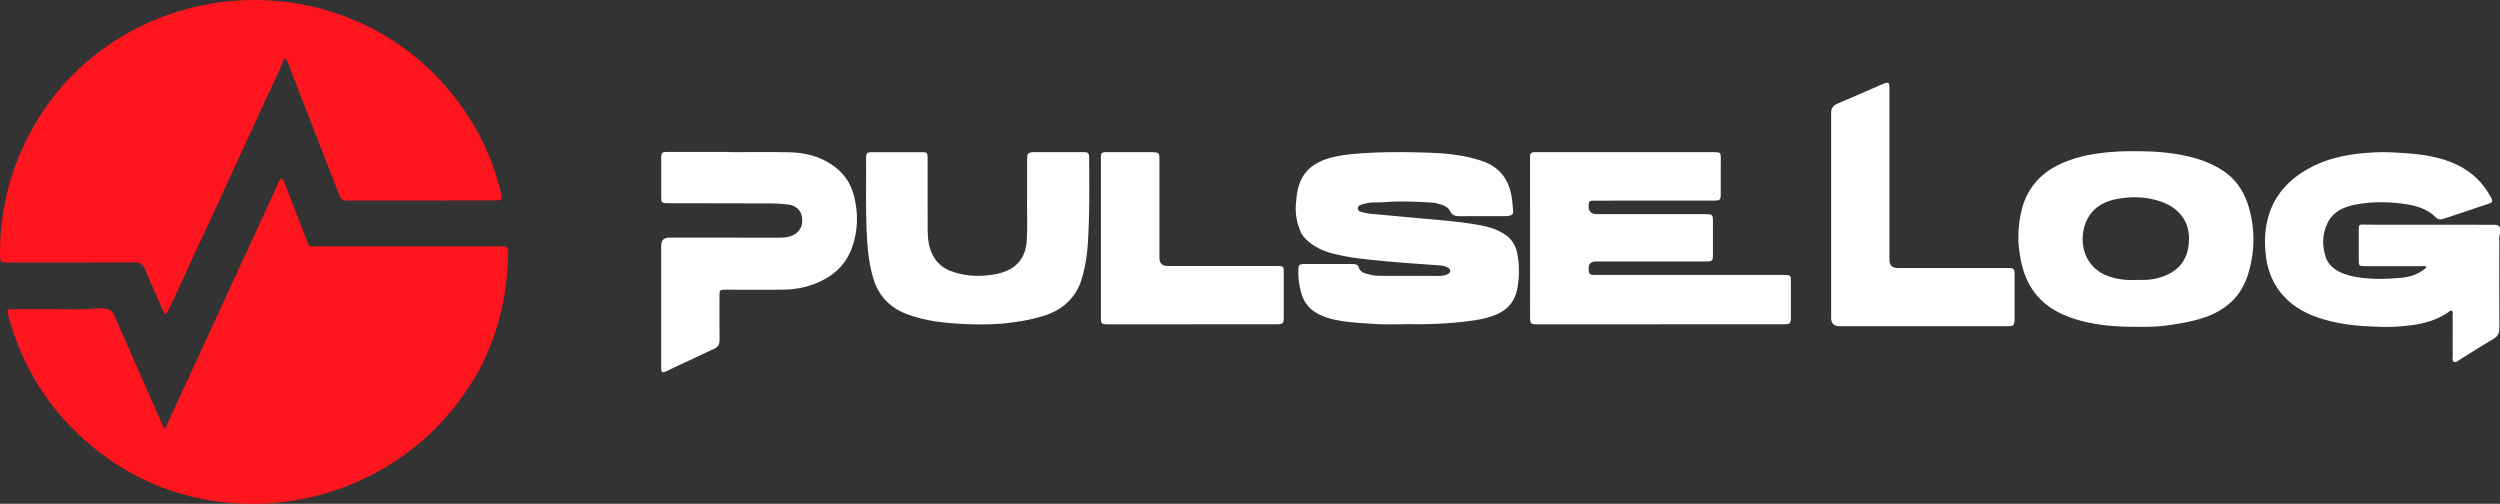 <svg xmlns="http://www.w3.org/2000/svg" width="392" height="79" viewBox="0 0 392 79" fill="none"><rect x="0" y="0" width="392" height="79" fill="#333333" stroke="none"/><g clip-path="url(#clip0_26143_169)"><path d="M37.294 78.945C32.703 78.692 28.124 77.652 23.78 75.761C19.894 74.074 16.392 71.777 13.248 68.97C10.117 66.18 7.463 62.985 5.365 59.346C3.558 56.211 2.19 52.899 1.287 49.401C1.25 49.254 1.2 49.106 1.176 48.952C1.12 48.662 1.262 48.515 1.547 48.496C1.751 48.484 1.962 48.478 2.166 48.478C5.699 48.478 9.232 48.459 12.759 48.49C13.873 48.496 14.968 48.355 16.076 48.348C17.017 48.348 17.586 48.656 17.976 49.561C20.457 55.282 22.994 60.983 25.512 66.691C25.574 66.833 25.605 66.987 25.766 67.11C26.057 67.049 26.094 66.759 26.193 66.55C27.146 64.499 28.087 62.449 29.033 60.398C30.389 57.461 31.744 54.524 33.099 51.587C34.658 48.207 36.211 44.826 37.771 41.446C39.361 37.998 40.957 34.55 42.548 31.095C42.925 30.276 43.29 29.457 43.661 28.638C43.736 28.478 43.804 28.306 43.903 28.158C44.064 27.918 44.249 27.955 44.379 28.183C44.491 28.38 44.577 28.601 44.664 28.817C45.79 31.711 46.904 34.611 48.036 37.505C48.544 38.798 48.383 38.632 49.682 38.632C59.224 38.632 68.759 38.632 78.301 38.632C79.699 38.632 79.712 38.65 79.675 40.06C79.526 45.664 78.388 51.051 76.055 56.168C74.836 58.841 73.221 61.285 71.42 63.606C63.246 74.117 50.233 79.659 37.313 78.945H37.294Z" fill="#FF151E"></path><path d="M42.22 0.067C50.629 0.554 58.908 3.651 65.678 9.378C68.747 11.976 71.327 14.987 73.499 18.349C75.857 22.013 77.528 25.966 78.53 30.202C78.796 31.341 78.74 31.421 77.528 31.427C73.481 31.44 69.434 31.44 65.387 31.446C61.934 31.446 58.481 31.446 55.022 31.446C54.793 31.446 54.558 31.433 54.329 31.446C53.76 31.47 53.432 31.2 53.234 30.67C52.683 29.204 52.096 27.751 51.526 26.292C49.806 21.865 48.092 17.438 46.372 13.017C45.945 11.914 45.53 10.812 45.091 9.716C45.01 9.519 45.004 9.254 44.701 9.144C44.429 9.414 44.305 9.784 44.163 10.129C43.358 12.13 42.356 14.045 41.477 16.009C40.289 18.657 39.051 21.274 37.839 23.909C36.36 27.123 34.893 30.35 33.408 33.564C32.517 35.497 31.595 37.419 30.698 39.352C29.9 41.076 29.132 42.812 28.34 44.536C27.697 45.934 27.029 47.32 26.373 48.717C26.36 48.742 26.354 48.767 26.335 48.785C26.23 48.951 26.175 49.21 25.921 49.185C25.723 49.167 25.673 48.945 25.599 48.785C25.215 47.917 24.832 47.049 24.454 46.174C23.879 44.857 23.266 43.557 22.747 42.215C22.425 41.39 21.924 41.138 21.045 41.144C14.523 41.181 8.001 41.168 1.479 41.168C0.006 41.168 0 41.162 0 39.672C0.019 32.733 1.683 26.23 5.086 20.159C7.32 16.175 10.16 12.666 13.613 9.692C21.719 2.703 32.065 -0.517 42.22 0.067Z" fill="#FF151E"></path><path d="M392 36.662C391.851 37.007 391.889 37.37 391.889 37.727C391.889 42.296 391.864 46.858 391.901 51.421C391.907 52.277 391.61 52.776 390.874 53.201C389.116 54.223 387.409 55.331 385.682 56.396C385.404 56.569 385.113 56.895 384.791 56.735C384.451 56.563 384.587 56.138 384.587 55.818C384.575 53.687 384.587 51.557 384.575 49.432C384.575 49.192 384.692 48.866 384.426 48.73C384.191 48.607 384.018 48.884 383.832 49.007C382.099 50.159 380.163 50.731 378.121 50.99C376.66 51.175 375.194 51.292 373.727 51.261C370.559 51.193 367.397 50.984 364.328 50.073C361.915 49.358 359.73 48.275 358.023 46.372C356.55 44.734 355.708 42.801 355.368 40.658C355.108 39.032 355.071 37.395 355.3 35.757C355.832 31.988 357.769 29.125 360.937 27.056C363.486 25.394 366.327 24.538 369.334 24.156C371.283 23.904 373.232 23.787 375.194 23.897C377.174 24.008 379.154 24.113 381.109 24.501C384.11 25.092 386.821 26.231 388.918 28.558C389.574 29.291 390.119 30.098 390.589 30.954C390.917 31.557 390.843 31.736 390.168 31.957C387.823 32.746 385.478 33.515 383.139 34.316C382.662 34.476 382.279 34.42 381.939 34.082C380.509 32.653 378.653 32.191 376.753 31.939C374.241 31.607 371.71 31.607 369.216 32.105C367.391 32.468 365.77 33.238 364.922 35.036C364.118 36.742 364.099 38.521 364.662 40.288C365.021 41.421 365.881 42.173 366.939 42.678C367.997 43.182 369.13 43.416 370.287 43.558C372.397 43.817 374.507 43.761 376.611 43.546C377.941 43.41 379.179 42.998 380.231 42.136C380.323 42.062 380.447 41.994 380.441 41.797C380.187 41.674 379.903 41.736 379.63 41.736C376.846 41.736 374.061 41.736 371.277 41.736C371.122 41.736 370.967 41.736 370.813 41.736C369.903 41.723 369.854 41.674 369.854 40.769C369.854 39.18 369.847 37.585 369.854 35.997C369.854 35.233 369.934 35.184 370.72 35.215C371.079 35.227 371.444 35.233 371.803 35.233C378.17 35.233 384.537 35.239 390.905 35.245C391.344 35.245 391.808 35.19 392.006 35.738V36.662H392Z" fill="white"></path><path d="M260.31 50.854C253.943 50.854 247.576 50.854 241.215 50.854C239.977 50.854 239.915 50.798 239.915 49.542C239.915 41.31 239.915 33.077 239.909 24.845C239.909 24.691 239.909 24.537 239.921 24.383C239.94 24.038 240.144 23.884 240.472 23.866C240.651 23.854 240.831 23.854 241.01 23.854C250.131 23.854 259.258 23.854 268.379 23.854C268.639 23.854 268.893 23.854 269.153 23.866C269.691 23.903 269.784 23.989 269.809 24.512C269.833 25.048 269.815 25.59 269.815 26.126C269.815 27.56 269.815 29.001 269.815 30.436C269.809 31.335 269.691 31.452 268.775 31.452C263.646 31.458 258.516 31.458 253.386 31.458C252.229 31.458 251.066 31.452 249.908 31.464C249.191 31.47 249.116 31.556 249.092 32.265C249.063 33.139 249.494 33.576 250.385 33.576C255.979 33.576 261.573 33.576 267.166 33.576C268.59 33.576 268.59 33.576 268.59 34.968C268.59 36.612 268.59 38.25 268.59 39.894C268.59 40.097 268.59 40.306 268.559 40.509C268.515 40.805 268.324 40.959 268.033 40.977C267.804 40.996 267.569 40.996 267.34 40.996C261.641 40.996 255.948 40.996 250.249 40.996C249.465 40.996 249.081 41.373 249.098 42.129C249.123 43.003 249.228 43.114 250.175 43.114C255.638 43.114 261.102 43.114 266.566 43.114C270.842 43.114 275.124 43.114 279.4 43.114C280.947 43.114 280.804 43.083 280.811 44.555C280.811 46.248 280.811 47.941 280.811 49.635C280.811 50.774 280.743 50.842 279.567 50.842C273.15 50.842 266.733 50.842 260.316 50.842L260.31 50.854Z" fill="white"></path><path d="M220.652 50.836C218.907 50.836 217.459 50.904 216.018 50.818C213.833 50.688 211.643 50.602 209.489 50.177C208.524 49.986 207.596 49.697 206.717 49.241C205.276 48.502 204.384 47.332 203.988 45.781C203.691 44.635 203.549 43.465 203.568 42.277C203.58 41.575 203.729 41.403 204.44 41.397C207.021 41.384 209.595 41.397 212.175 41.397C212.59 41.397 212.93 41.489 213.066 41.957C213.215 42.474 213.623 42.745 214.118 42.881C214.786 43.065 215.467 43.25 216.166 43.25C219.334 43.262 222.509 43.256 225.677 43.262C226.091 43.262 226.5 43.201 226.884 43.035C227.125 42.93 227.372 42.8 227.397 42.511C227.428 42.166 227.143 42.025 226.902 41.895C226.556 41.711 226.172 41.643 225.782 41.618C222.929 41.403 220.077 41.23 217.23 40.959C214.464 40.701 211.686 40.461 208.982 39.753C207.348 39.328 205.882 38.644 204.694 37.425C204.422 37.148 204.174 36.852 204.013 36.495C203.364 35.067 203.066 33.583 203.196 32.007C203.264 31.188 203.326 30.375 203.524 29.568C204.05 27.407 205.381 25.948 207.441 25.135C208.864 24.575 210.368 24.322 211.884 24.174C215.479 23.823 219.093 23.811 222.701 23.897C225.609 23.971 228.523 24.125 231.351 24.919C232.372 25.209 233.368 25.535 234.253 26.151C235.59 27.074 236.388 28.349 236.815 29.882C237.106 30.929 237.162 32.007 237.261 33.078C237.304 33.54 237.131 33.731 236.666 33.829C236.444 33.878 236.209 33.885 235.973 33.885C233.579 33.885 231.178 33.885 228.783 33.897C228.133 33.897 227.645 33.718 227.354 33.078C227.156 32.641 226.76 32.37 226.314 32.204C225.757 31.994 225.188 31.809 224.594 31.773C222.051 31.606 219.501 31.489 216.952 31.711C216.463 31.754 215.974 31.729 215.485 31.736C214.78 31.736 214.099 31.871 213.437 32.093C213.159 32.185 212.899 32.327 212.905 32.672C212.905 33.01 213.159 33.17 213.444 33.244C213.889 33.355 214.347 33.466 214.805 33.509C217.212 33.743 219.625 33.952 222.038 34.174C225.293 34.476 228.56 34.691 231.79 35.258C233.245 35.51 234.655 35.904 235.912 36.723C237.013 37.437 237.663 38.466 237.904 39.722C238.263 41.6 238.263 43.496 237.885 45.38C237.527 47.154 236.524 48.447 234.853 49.21C233.381 49.888 231.809 50.159 230.219 50.362C226.939 50.774 223.647 50.898 220.646 50.824L220.652 50.836Z" fill="white"></path><path d="M316.483 37.382C316.471 35.603 316.669 34.082 317.084 32.592C318.061 29.057 320.419 26.773 323.754 25.406C326.013 24.482 328.395 24.064 330.821 23.848C332.547 23.694 334.267 23.688 335.994 23.719C338.76 23.768 341.495 24.045 344.168 24.79C345.492 25.16 346.748 25.683 347.936 26.367C350.263 27.703 351.767 29.71 352.534 32.228C353.641 35.855 353.598 39.525 352.453 43.139C351.371 46.551 348.951 48.663 345.591 49.802C343.698 50.442 341.748 50.756 339.781 51.027C338.37 51.218 336.947 51.243 335.542 51.249C331.724 51.267 327.912 51.033 324.286 49.654C321.619 48.644 319.472 47.006 318.117 44.451C317.3 42.912 316.892 41.249 316.651 39.537C316.539 38.749 316.453 37.961 316.49 37.388L316.483 37.382ZM335.078 43.885C335.468 43.885 336.006 43.915 336.551 43.885C337.931 43.792 339.249 43.447 340.449 42.752C342.175 41.76 343.005 40.196 343.196 38.275C343.432 35.898 342.695 33.928 340.684 32.518C339.96 32.013 339.143 31.693 338.302 31.44C336.179 30.806 334.014 30.8 331.873 31.212C329.162 31.736 327.281 33.269 326.706 36.065C326.087 39.069 327.393 42.265 330.74 43.361C332.108 43.811 333.5 43.983 335.084 43.885H335.078Z" fill="white"></path><path d="M114.432 23.86C117.575 23.86 120.725 23.805 123.868 23.879C126.164 23.934 128.361 24.476 130.322 25.75C132.179 26.951 133.385 28.62 133.917 30.756C134.592 33.46 134.549 36.138 133.614 38.78C132.834 40.984 131.393 42.622 129.351 43.755C127.272 44.906 125.032 45.411 122.674 45.424C119.815 45.442 116.95 45.424 114.091 45.424C113.887 45.424 113.677 45.417 113.473 45.424C112.928 45.461 112.842 45.528 112.823 46.058C112.804 46.52 112.817 46.981 112.817 47.443C112.817 49.395 112.798 51.341 112.829 53.293C112.842 53.964 112.625 54.395 111.994 54.684C109.444 55.86 106.914 57.067 104.37 58.256C103.869 58.49 103.727 58.403 103.677 57.862C103.659 57.658 103.671 57.449 103.671 57.246C103.671 51.014 103.671 44.777 103.671 38.546C103.671 37.684 104.096 37.253 104.946 37.253C110.465 37.253 115.979 37.265 121.498 37.265C122.272 37.265 123.045 37.308 123.8 37.086C125.316 36.643 126.084 35.436 125.688 33.737C125.477 32.844 124.629 32.179 123.584 32.068C122.711 31.976 121.845 31.896 120.966 31.896C115.577 31.896 110.193 31.877 104.804 31.865C104.779 31.865 104.754 31.865 104.729 31.865C103.739 31.852 103.677 31.797 103.677 30.812C103.677 28.811 103.677 26.81 103.677 24.808C103.677 24.654 103.677 24.501 103.696 24.347C103.721 24.008 103.906 23.842 104.247 23.836C104.476 23.836 104.711 23.823 104.94 23.823C108.108 23.823 111.282 23.823 114.45 23.823C114.45 23.823 114.45 23.836 114.45 23.842L114.432 23.86Z" fill="white"></path><path d="M161.051 31.285C161.051 29.284 161.051 27.283 161.051 25.282C161.051 25.054 161.045 24.82 161.07 24.592C161.125 24.087 161.292 23.933 161.806 23.872C161.985 23.847 162.165 23.854 162.344 23.854C164.819 23.854 167.295 23.854 169.77 23.854C170.686 23.854 170.778 23.952 170.778 24.882C170.778 27.911 170.853 30.935 170.754 33.958C170.667 36.667 170.63 39.395 170.042 42.067C169.757 43.348 169.436 44.61 168.736 45.749C167.604 47.578 165.958 48.754 163.941 49.431C162.276 49.992 160.556 50.312 158.817 50.552C156.33 50.891 153.83 50.934 151.336 50.817C148.199 50.663 145.062 50.367 142.091 49.21C139.505 48.2 137.785 46.408 136.962 43.742C136.368 41.815 136.108 39.838 135.978 37.837C135.687 33.508 135.836 29.174 135.805 24.839C135.805 23.977 135.91 23.86 136.789 23.86C139.369 23.847 141.943 23.854 144.523 23.86C145.377 23.86 145.451 23.946 145.451 24.796C145.451 28.539 145.439 32.283 145.458 36.027C145.458 37.363 145.606 38.687 146.213 39.918C146.794 41.1 147.704 41.944 148.917 42.431C150.823 43.188 152.803 43.385 154.838 43.176C155.556 43.102 156.268 42.985 156.961 42.782C159.139 42.153 160.834 40.713 161.008 37.591C161.125 35.491 161.032 33.385 161.032 31.285C161.045 31.285 161.051 31.285 161.063 31.285H161.051Z" fill="white"></path><path d="M287.122 33.983C287.122 28.804 287.122 23.62 287.122 18.441C287.122 18.183 287.122 17.93 287.122 17.672C287.122 16.97 287.469 16.526 288.106 16.255C289.696 15.578 291.274 14.895 292.858 14.205C293.588 13.891 294.319 13.565 295.055 13.251C295.247 13.171 295.432 13.084 295.63 13.029C296.07 12.912 296.212 12.998 296.255 13.435C296.286 13.712 296.268 14.002 296.268 14.279C296.268 23.102 296.268 31.926 296.268 40.75C296.268 41.595 296.693 42.018 297.543 42.018C303.211 42.018 308.885 42.018 314.553 42.024C315.883 42.024 315.883 42.037 315.883 43.361C315.883 45.466 315.883 47.566 315.883 49.672C315.883 49.9 315.889 50.134 315.871 50.361C315.821 50.977 315.685 51.119 315.06 51.137C314.571 51.156 314.083 51.15 313.594 51.15C305.215 51.15 296.837 51.15 288.459 51.15C287.568 51.15 287.122 50.712 287.122 49.838C287.122 44.555 287.122 39.272 287.122 33.989V33.983Z" fill="white"></path><path d="M186.879 50.855C182.548 50.855 178.216 50.855 173.891 50.855C172.647 50.855 172.622 50.83 172.622 49.617C172.622 41.36 172.622 33.096 172.622 24.839C172.622 24.71 172.616 24.581 172.622 24.457C172.666 23.996 172.765 23.903 173.247 23.86C173.353 23.848 173.452 23.854 173.557 23.854C175.902 23.854 178.247 23.854 180.592 23.86C180.797 23.86 181.007 23.866 181.211 23.891C181.57 23.928 181.774 24.131 181.787 24.494C181.799 24.753 181.799 25.006 181.799 25.264C181.799 30.319 181.799 35.368 181.799 40.424C181.799 41.278 182.218 41.705 183.055 41.705C188.599 41.705 194.138 41.705 199.682 41.705C201.439 41.705 201.291 41.618 201.291 43.275C201.291 45.35 201.291 47.431 201.291 49.506C201.291 49.709 201.297 49.919 201.284 50.122C201.241 50.645 201.105 50.781 200.567 50.836C200.362 50.855 200.152 50.848 199.948 50.848C195.592 50.848 191.235 50.848 186.879 50.848V50.855Z" fill="white"></path></g><defs><clipPath id="clip0_26143_169"><rect width="392" height="79" fill="white"></rect></clipPath></defs></svg>